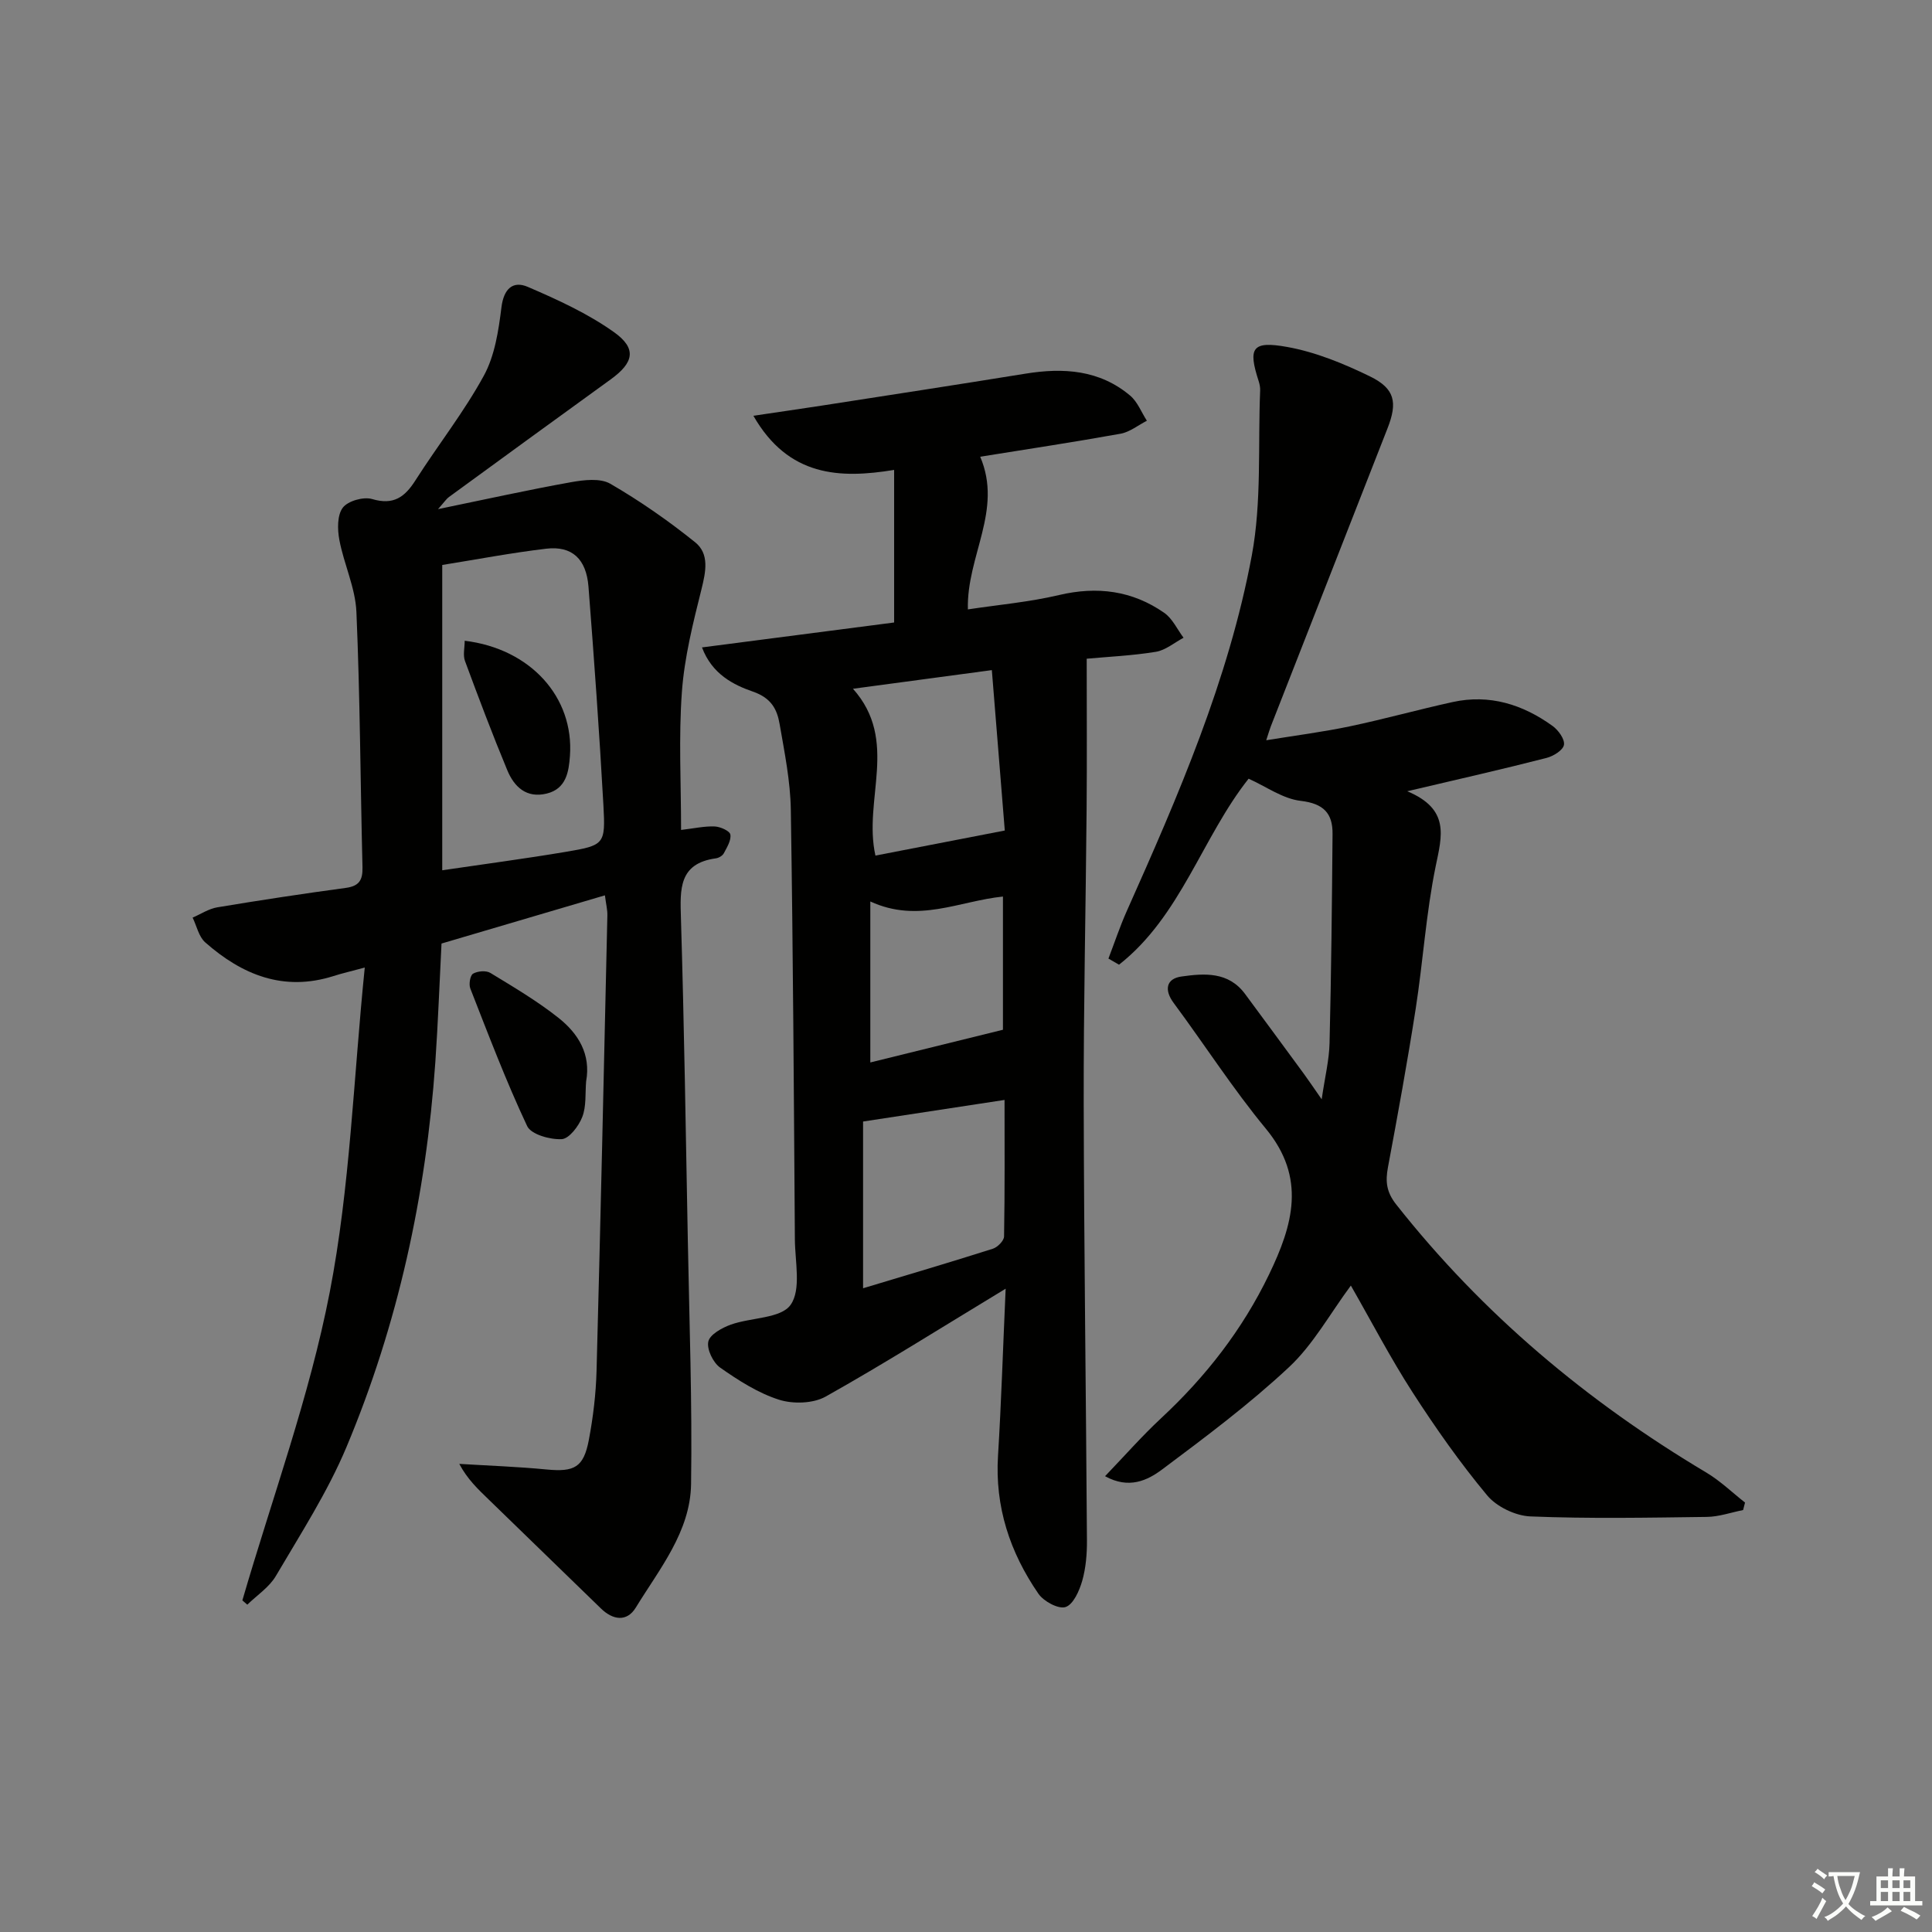 <svg enable-background="new 0 0 400 400" viewBox="0 0 400 400" xmlns="http://www.w3.org/2000/svg"><rect x="0" y="0" width="400" height="400" fill="#808080" stroke="none"/><path d="m377.9 391.2c-.2.3-.4.5-.6.8-.7-.6-1.4-1-2.2-1.5.2-.3.4-.5.5-.8.6.4 1.4.8 2.3 1.5zm-1.8 6.1c-.2-.2-.5-.4-.9-.6.4-.6.8-1.2 1.2-1.9s.7-1.3.9-1.9c.3.3.5.5.8.7-.7 1.3-1.4 2.6-2 3.7zm2.2-9c-.3.3-.5.5-.6.8-.6-.6-1.3-1.1-2-1.5.3-.3.5-.5.6-.7.6.5 1.3.9 2 1.4zm.3.2v-.9h2 4.5c-.3 1.3-.6 2.5-1 3.6s-.9 2.1-1.4 3c.4.5 1 1 1.6 1.4s1.2.8 1.9 1.1c-.3.2-.5.4-.8.8-.4-.3-1-.7-1.6-1.2s-1.2-1.1-1.6-1.6c-.5.6-1.1 1.1-1.7 1.6s-1.4.9-2.1 1.4c-.1-.3-.3-.5-.7-.8.6-.2 1.2-.5 1.9-1s1.4-1.1 2-1.8c-.5-.8-.9-1.6-1.2-2.5s-.6-2-.8-3.2c-.4.1-.7.1-1 .1zm2.5 2.7c.3 1 .7 1.7 1 2.2.3-.5.6-1.1 1-2s.6-1.9.9-3h-3.2-.4c.1.9.3 1.8.7 2.8z" fill="#fbfcfa"/><path d="m396.5 388.5v1.5 3.6h1.5v.9c-.4 0-1 0-1.7 0h-7.9c-.5 0-.9 0-1.2 0v-.9h1.3v-3.5c0-.7 0-1.2 0-1.6h2.4c0-.8 0-1.4 0-1.7h1c0 .3-.1.8-.1 1.7h1.5c0-.8 0-1.4 0-1.7h1c0 .3-.1.9-.1 1.7zm-8.2 9.2c-.2-.3-.5-.5-.8-.8.8-.3 1.4-.6 1.9-.9s1-.7 1.4-1.1c.3.3.6.5.9.8-1.6 1-2.8 1.6-3.4 2zm2.6-6.8v-1.6h-1.5v1.6zm0 2.7v-1.9h-1.5v1.9zm2.4-2.7v-1.6h-1.5v1.6zm0 2.7v-1.9h-1.5v1.9zm.2 2 .7-.8c.4.2.9.5 1.6.8s1.3.7 1.8 1c-.3.3-.5.6-.8.8-.4-.3-1.5-1-3.3-1.8zm2-4.7v-1.6h-1.4v1.6zm0 2.7v-1.9h-1.4v1.9z" fill="#fbfcfa"/><g fill="#010100"><path d="m90.69 105.41c10.09-2.08 18.79-4.01 27.55-5.58 2.64-.47 6.02-.88 8.11.32 6.14 3.56 12.02 7.66 17.56 12.11 2.99 2.4 2.23 6.07 1.33 9.71-1.75 7-3.54 14.11-4.06 21.27-.69 9.41-.17 18.91-.17 28.59 2.72-.32 4.86-.81 6.97-.72 1.16.05 3.1.92 3.23 1.67.21 1.19-.7 2.65-1.35 3.88-.27.51-1.04.97-1.65 1.05-7.71 1.06-7.41 6.41-7.23 12.36.67 22.29 1.01 44.59 1.43 66.89.31 16.77.92 33.54.67 50.3-.15 9.86-6.54 17.56-11.45 25.58-1.84 3-4.72 2.6-7.2.19-7.75-7.52-15.49-15.05-23.25-22.57-2.19-2.12-4.42-4.21-6.09-7.38 6.03.37 12.07.58 18.07 1.16 5.74.55 7.67-.41 8.75-6.1.89-4.7 1.47-9.52 1.6-14.31.84-31.43 1.53-62.87 2.24-94.3.03-1.14-.27-2.29-.51-4.16-11.45 3.38-22.65 6.68-33.83 9.98-.43 8.35-.72 16.47-1.28 24.57-1.92 27.54-7.73 54.26-18.41 79.71-3.9 9.29-9.47 17.91-14.6 26.65-1.37 2.34-3.91 3.99-5.92 5.95-.34-.3-.68-.6-1.02-.89 6.18-21.24 13.9-42.18 18.09-63.81 4.21-21.73 4.91-44.15 7.25-67.21-2.87.78-4.69 1.19-6.47 1.76-10.33 3.28-18.93-.25-26.56-6.97-1.34-1.18-1.76-3.39-2.61-5.13 1.7-.73 3.35-1.84 5.12-2.13 8.84-1.47 17.71-2.82 26.59-4.02 2.77-.37 3.52-1.62 3.46-4.26-.44-17.64-.5-35.28-1.26-52.9-.22-5-2.59-9.88-3.53-14.89-.41-2.17-.46-5.12.71-6.67 1.06-1.4 4.28-2.31 6.06-1.79 4.44 1.32 6.77-.39 8.99-3.88 4.64-7.28 10.04-14.12 14.16-21.67 2.27-4.16 3.04-9.33 3.64-14.15.48-3.86 2.39-5.55 5.47-4.22 6.16 2.65 12.39 5.5 17.82 9.36 4.81 3.42 4.1 6.34-.69 9.8-11.19 8.08-22.33 16.22-33.48 24.35-.49.35-.83.89-2.25 2.5zm.87 11.56v63.21c8.8-1.3 17.17-2.4 25.49-3.8 8.09-1.37 8.33-1.52 7.88-9.68-.84-15.09-1.92-30.16-3.09-45.22-.45-5.77-3.42-8.5-8.73-7.88-7.21.85-14.36 2.22-21.55 3.37z"/><path d="m208.21 266.81c-13.31 8.06-25.12 15.52-37.27 22.34-2.59 1.45-6.76 1.57-9.67.64-4.34-1.39-8.39-3.99-12.17-6.64-1.46-1.03-2.81-3.81-2.45-5.4.33-1.47 2.85-2.85 4.68-3.51 4.19-1.49 10.34-1.24 12.35-4.08 2.24-3.15.92-8.94.89-13.58-.21-29.64-.37-59.28-.84-88.92-.09-5.93-1.3-11.88-2.32-17.76-.53-3.06-1.72-5.39-5.53-6.71-3.98-1.38-8.45-3.58-10.54-9.15 13.44-1.74 26.23-3.4 39.78-5.16 0-10.57 0-20.94 0-31.59-11.22 1.84-21.88 1.45-29.14-11.21 5.37-.8 9.72-1.42 14.07-2.09 14.1-2.19 28.2-4.35 42.28-6.63 7.85-1.27 15.32-.79 21.66 4.55 1.53 1.29 2.32 3.44 3.46 5.2-1.82.93-3.55 2.35-5.47 2.69-9.59 1.73-19.22 3.18-29.04 4.76 4.74 11.09-2.85 20.57-2.55 31.61 6.25-.95 12.66-1.51 18.86-2.97 7.93-1.87 15.18-.92 21.79 3.68 1.71 1.19 2.69 3.41 4 5.16-1.9 1.01-3.72 2.58-5.73 2.91-4.89.8-9.87 1.02-14.32 1.43 0 10.57.07 20.9-.02 31.22-.17 20.3-.64 40.61-.6 60.91.06 30.13.48 60.26.67 90.4.02 2.8-.22 5.71-.98 8.39-.59 2.06-1.85 4.9-3.45 5.42-1.47.48-4.53-1.17-5.62-2.76-5.89-8.55-9.03-17.99-8.36-28.59.68-11.06 1.02-22.16 1.58-34.56zm-29.52-34.61v34.52c8.87-2.67 17.89-5.33 26.86-8.18.98-.31 2.31-1.65 2.33-2.54.17-9.57.1-19.14.1-28.27-9.73 1.48-18.97 2.89-29.29 4.47zm-2.09-89.6c9.6 10.78 2.05 22.93 4.65 34.54 8.69-1.69 17.35-3.37 26.78-5.19-.86-10.68-1.75-21.65-2.68-33.21-9.7 1.3-18.83 2.52-28.75 3.86zm3.59 44.04v33.33c8.92-2.2 18.16-4.48 27.46-6.77 0-9.17 0-18.36 0-27.58-9.09.93-17.55 5.58-27.46 1.02z"/><path d="m291.36 163.82c8.86 3.72 7.18 9.24 5.89 15.49-2 9.73-2.62 19.73-4.15 29.57-1.71 10.97-3.7 21.89-5.74 32.8-.55 2.93-.32 5.12 1.7 7.68 17.86 22.65 39.52 40.81 64.22 55.52 2.88 1.72 5.35 4.12 8.01 6.21-.13.52-.27 1.03-.4 1.55-2.51.5-5.01 1.39-7.52 1.42-12.16.16-24.34.39-36.49-.1-3.11-.12-7.02-2-8.99-4.37-5.61-6.74-10.69-13.97-15.45-21.35-4.58-7.1-8.49-14.63-12.76-22.08-4.36 5.89-7.8 12.22-12.8 16.89-8.2 7.67-17.27 14.45-26.28 21.19-3.01 2.25-6.86 4.13-11.81 1.39 4.05-4.22 7.63-8.3 11.58-11.98 9.25-8.6 16.85-18.34 22.36-29.76 4.96-10.27 7.77-20.01-.65-30.21-6.84-8.28-12.67-17.38-19.08-26.02-1.97-2.65-1.61-5.02 1.58-5.48 4.8-.68 9.75-1.04 13.19 3.6 4.05 5.48 8.1 10.97 12.13 16.47 1.05 1.43 2.03 2.9 3.74 5.35.67-4.63 1.55-8.12 1.63-11.64.35-14.43.5-28.87.62-43.31.04-4.28-1.87-6.29-6.59-6.84-3.71-.43-7.17-2.97-10.79-4.59-9.63 12.16-14.04 28.47-26.83 38.51-.73-.42-1.46-.84-2.19-1.27 1.26-3.28 2.37-6.64 3.8-9.84 10.64-23.84 21.07-47.84 25.88-73.6 2.07-11.11 1.26-22.76 1.73-34.16.03-.65-.11-1.34-.31-1.96-2.22-6.86-1.4-8.38 5.89-7.07 5.91 1.06 11.72 3.45 17.16 6.1 5.16 2.52 5.74 5.37 3.64 10.73-8.05 20.58-16.12 41.14-24.17 61.72-.24.61-.41 1.24-.95 2.88 6.15-1 11.78-1.72 17.31-2.88 7.13-1.5 14.17-3.47 21.29-5.03 7.63-1.67 14.51.49 20.68 4.95 1.2.86 2.57 2.76 2.36 3.92-.19 1.11-2.21 2.35-3.64 2.71-8.99 2.31-18.05 4.36-28.8 6.89z"/><path d="m121.35 223.9c-.21 2.47.07 5.14-.8 7.36-.73 1.89-2.72 4.51-4.26 4.59-2.41.12-6.33-.97-7.15-2.71-4.37-9.29-8.02-18.92-11.77-28.49-.34-.87-.03-2.71.57-3.06.95-.55 2.71-.7 3.6-.15 4.82 2.94 9.73 5.83 14.13 9.33 4.02 3.2 6.71 7.46 5.68 13.13z"/><path d="m96.21 132.66c13.63 1.65 22.67 11.69 21.79 23.86-.24 3.26-.76 6.79-4.81 7.78-4.2 1.02-6.73-1.39-8.16-4.83-3.1-7.47-5.96-15.04-8.76-22.62-.45-1.22-.06-2.74-.06-4.19z"/></g></svg>